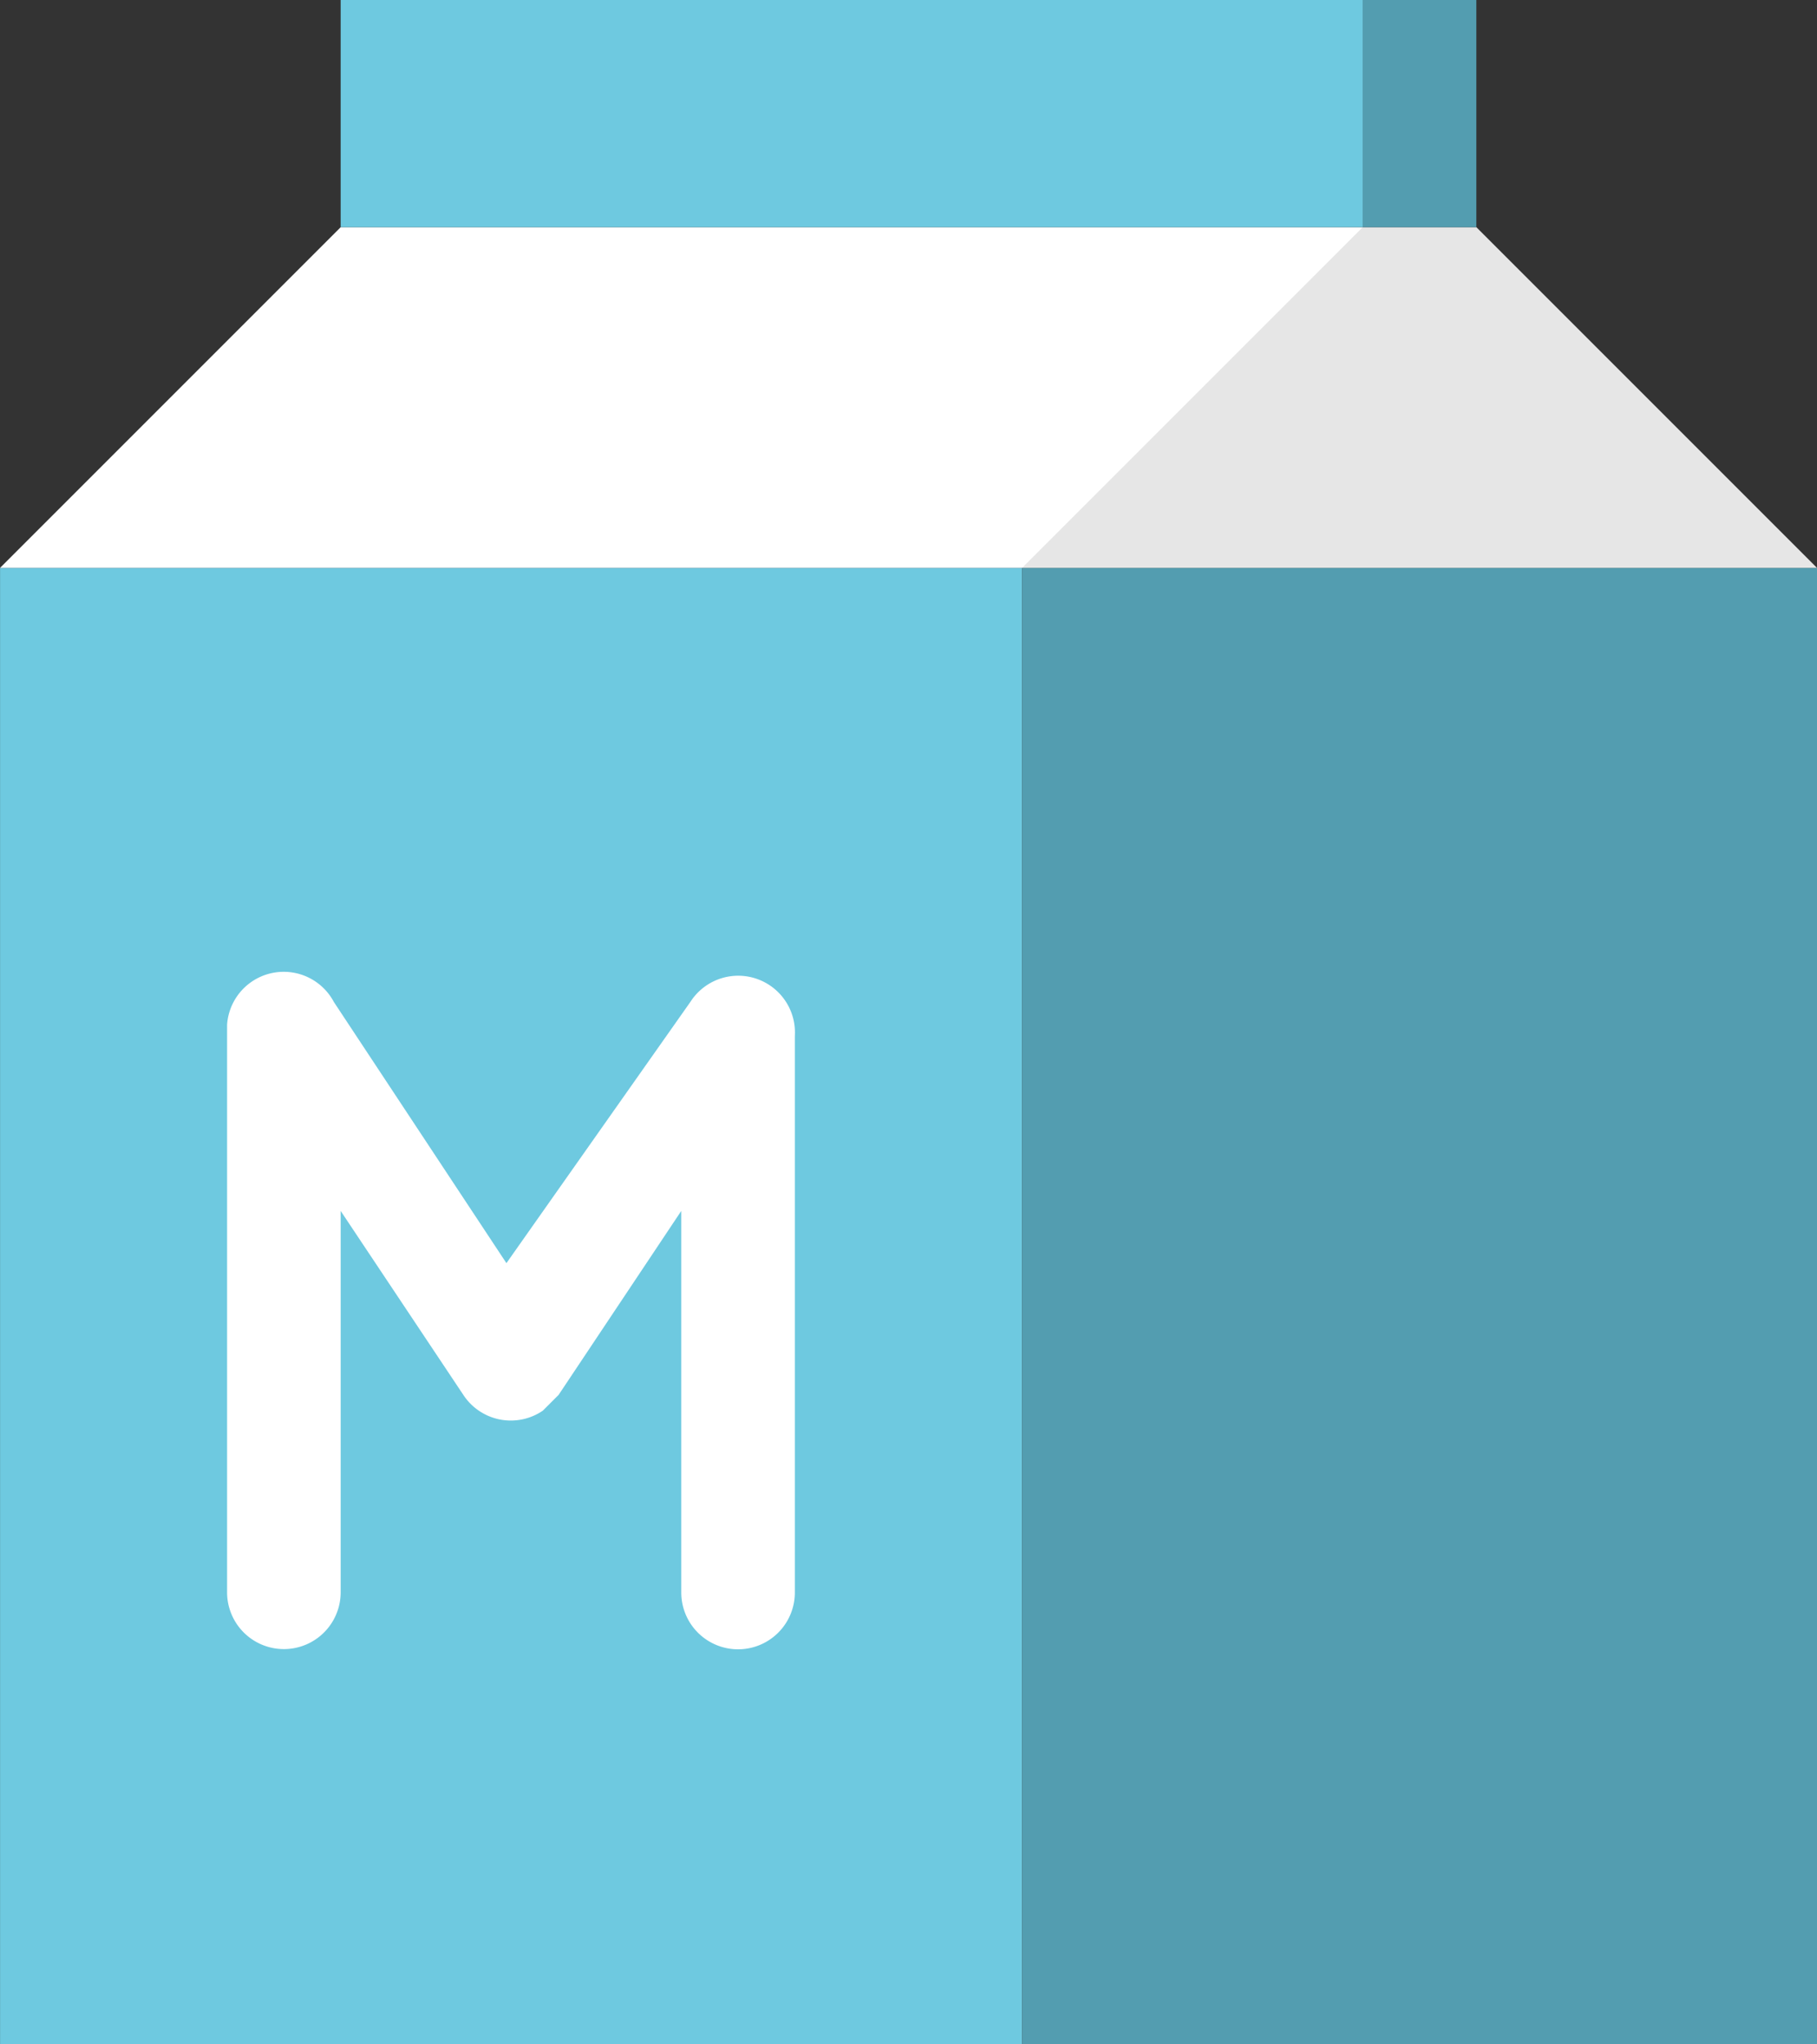 <svg xmlns="http://www.w3.org/2000/svg" width="34.573" height="38.894" viewBox="0 0 34.573 38.894"><rect x="0" y="0" width="34.573" height="38.894" fill="#333333" stroke="none"/><defs><style>.a{fill:#6ec9e0;}.b{fill:#539db0;}.c{fill:#e6e6e6;}.d{fill:#fff;}</style></defs><g transform="translate(-1315.167 -955.499)"><path class="a" d="M223.232,411.749h19.447v-28.09H223.232Z" transform="translate(1091.936 582.644)"/><path class="b" d="M530.432,383.659h15.126v28.09H530.432Z" transform="translate(804.183 582.644)"/><path class="c" d="M530.432,287.741V284.5l6.482-3.241h2.161l6.482,6.482Z" transform="translate(804.183 678.562)"/><path class="d" d="M242.679,287.741H223.232l6.482-6.482h19.447Z" transform="translate(1091.936 678.562)"/><path class="a" d="M345.079,217.314H325.632v-4.322h19.447Z" transform="translate(996.017 742.507)"/><path class="b" d="M632.832,217.314h2.161v-4.322h-2.161Z" transform="translate(708.265 742.507)"/><path class="d" d="M293.659,516.815a1.08,1.08,0,1,1-2.161,0v-10.8a1.08,1.08,0,0,1,2.031-.432l3.284,4.97,3.5-4.97a1.08,1.08,0,0,1,1.988.648v10.588a1.08,1.08,0,1,1-2.161,0v-7.26l-2.334,3.5-.3.3a1.08,1.08,0,0,1-1.513-.3l-2.334-3.5Z" transform="translate(1027.99 468.978)"/></g></svg>